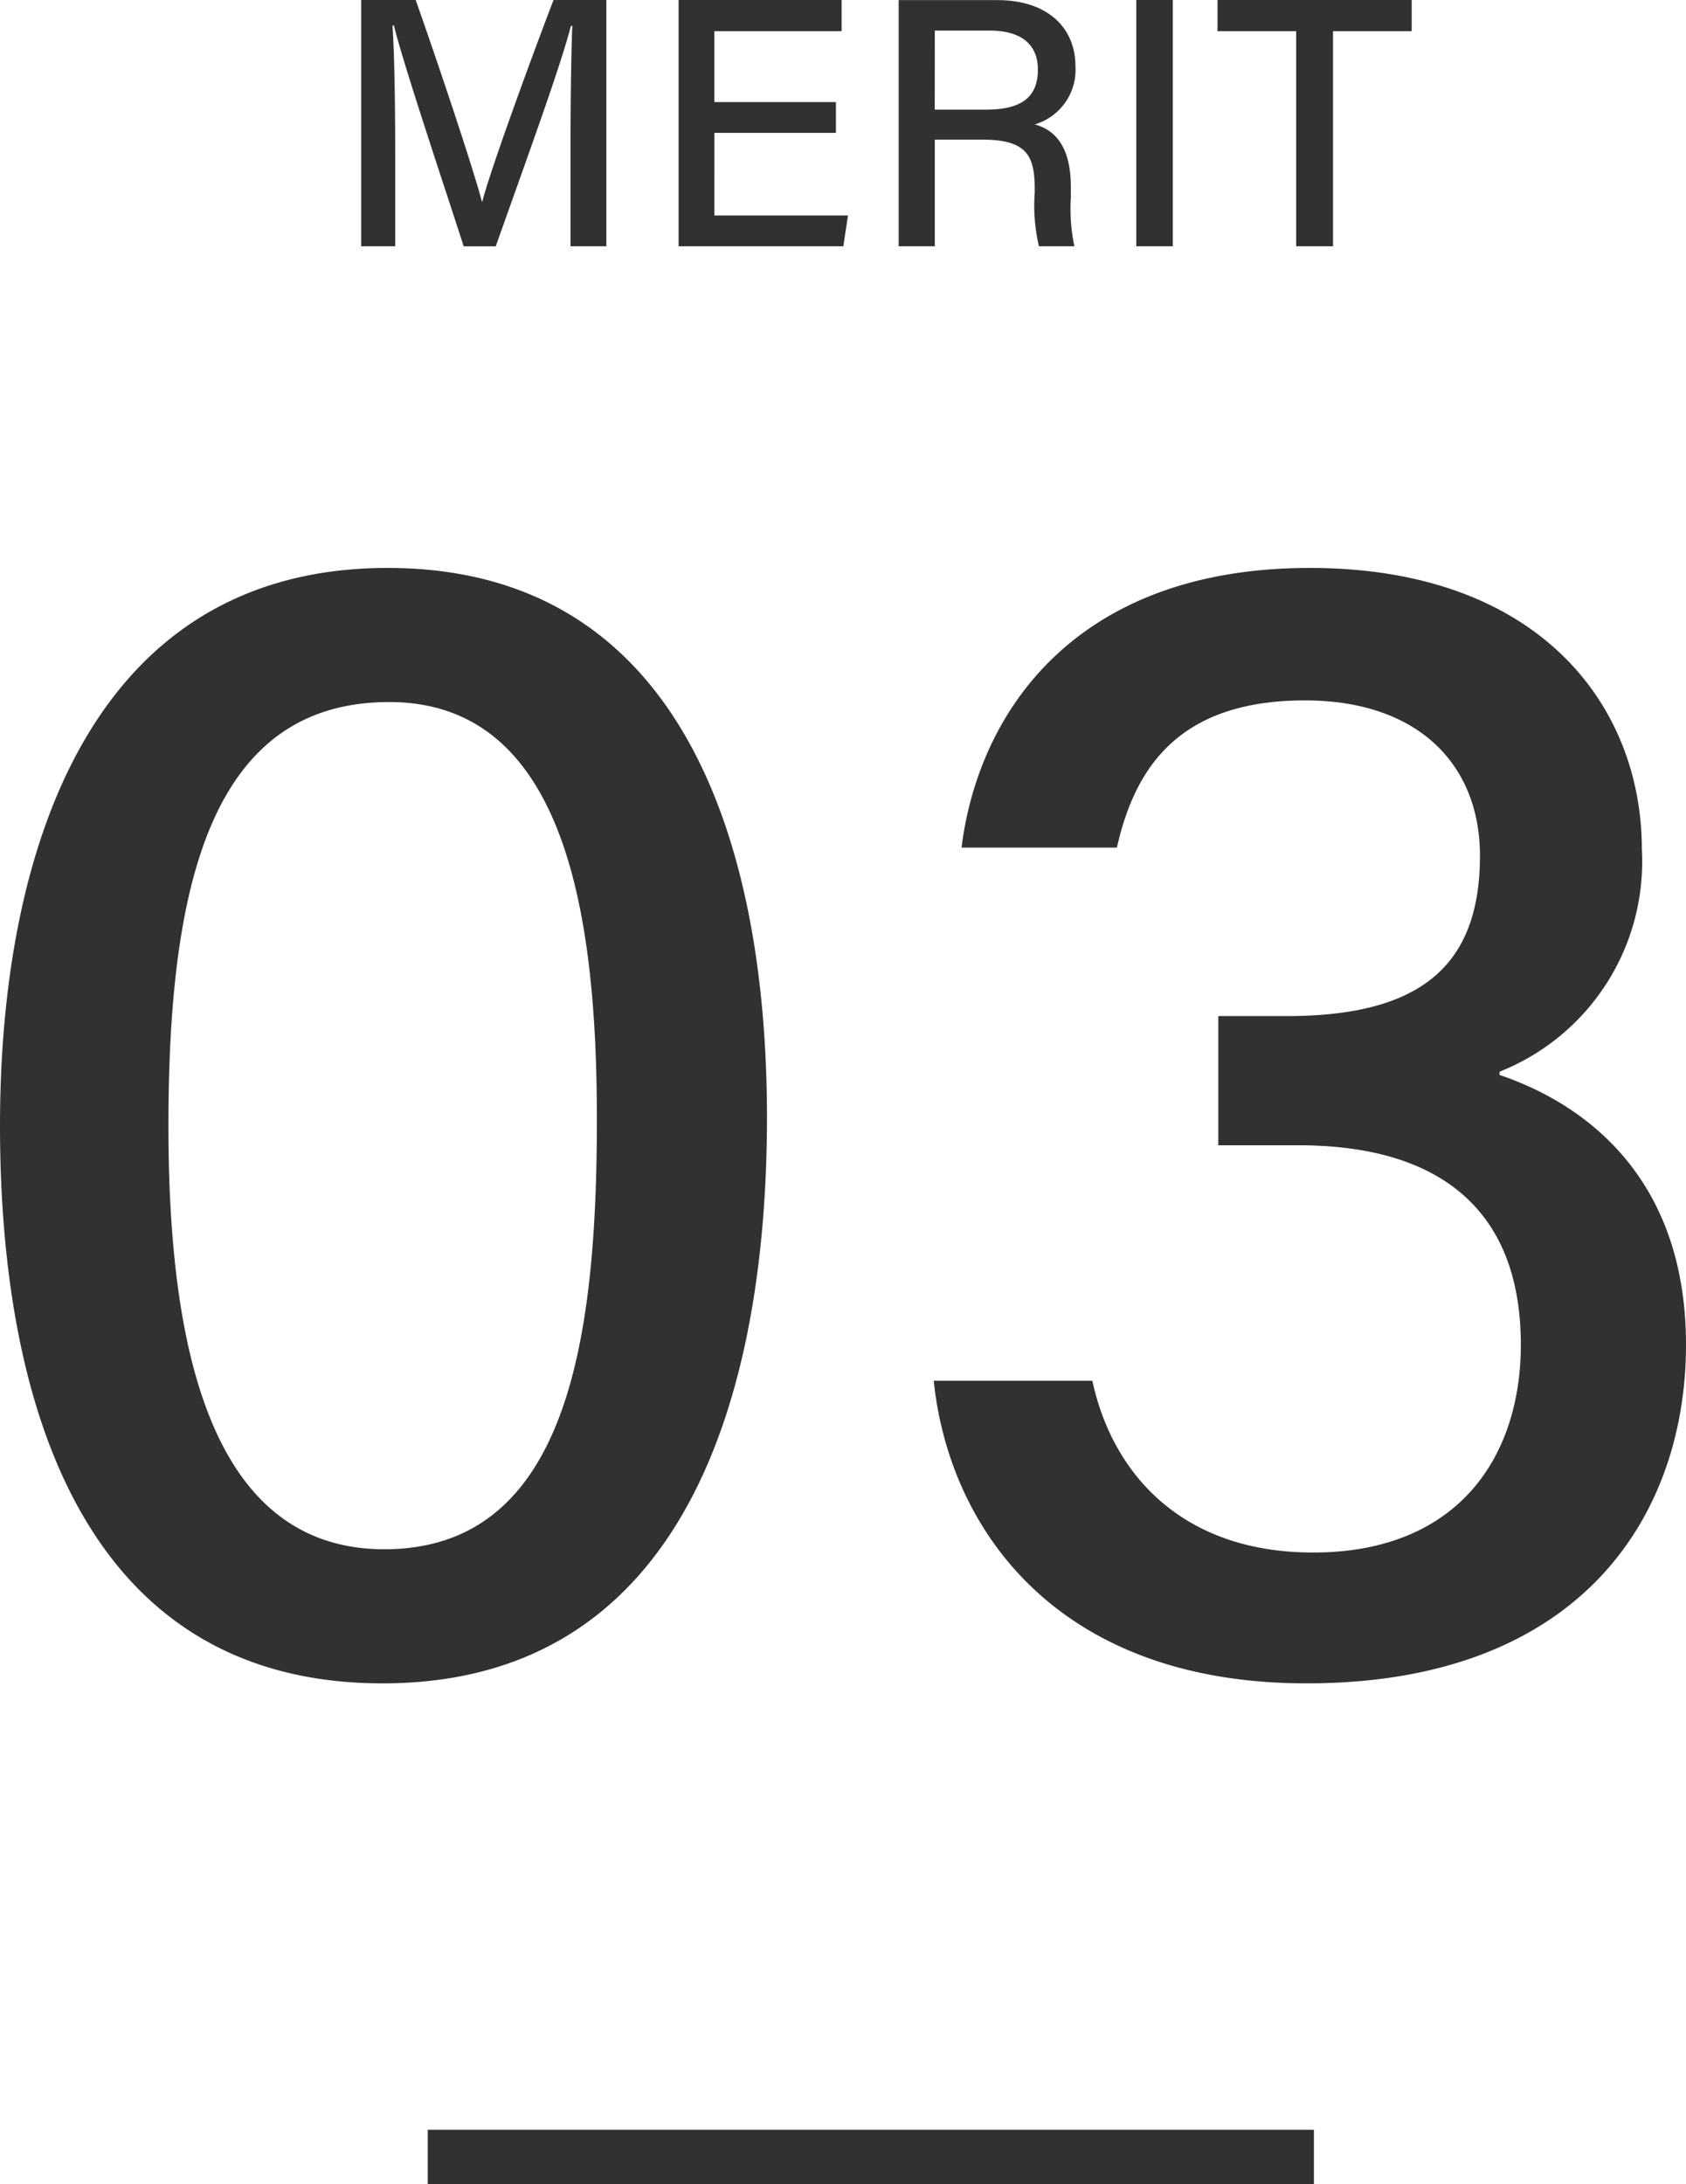 <svg xmlns="http://www.w3.org/2000/svg" width="61.86" height="80.131" viewBox="0 0 61.86 80.131">
  <g id="グループ_47211" data-name="グループ 47211" transform="translate(-406.339 -3116.965)">
    <path id="パス_18530" data-name="パス 18530" d="M-16.77-40.2c-10.8,0-14.22,10.2-14.22,20.46C-30.99-9.42-27.87.72-16.95.72c11.16,0,14.1-10.74,14.1-20.76C-2.85-30.3-6.09-40.2-16.77-40.2Zm.06,4.92c6.42,0,7.62,7.68,7.62,15.3,0,8.1-1.08,15.78-7.8,15.78-6.66,0-7.92-8.1-7.92-15.54C-24.81-28.44-23.31-35.28-16.71-35.28Zm26.7,5.34c.66-2.94,2.28-5.4,6.9-5.4,4.14,0,6.42,2.34,6.42,5.7,0,4.02-2.16,5.88-7.08,5.88H13.71v4.74h2.94c5.22,0,8.16,2.4,8.16,7.32,0,4.08-2.28,7.62-7.62,7.62-4.86,0-7.38-2.94-8.1-6.3H3.27C3.81-5.1,7.65.72,16.95.72,27.09.72,30.87-5.52,30.87-11.7c0-5.94-3.48-8.76-6.84-9.9v-.12a8.29,8.29,0,0,0,5.22-8.16c0-5.28-3.78-10.32-12.18-10.32-8.7,0-12.18,5.4-12.78,10.26Z" transform="translate(437.329 3178)" fill="#313131"/>
    <path id="パス_18531" data-name="パス 18531" d="M-11.057,0h1.313V-9.035h-1.937c-1.014,2.652-2.392,6.474-2.613,7.4h-.013c-.312-1.183-1.469-4.667-2.431-7.4h-2V0h1.248V-3.536c0-1.547-.026-3.523-.1-4.563h.052c.4,1.586,1.807,5.759,2.561,8.1H-13.8c1-2.834,2.366-6.552,2.756-8.086h.052c-.039.962-.065,2.678-.065,4.329ZM-1.32-5.291H-5.779v-2.6h4.667V-9.035h-5.98V0h6.045l.169-1.131h-4.9V-4.16H-1.32ZM4.037-3.913c1.6,0,1.937.546,1.937,1.781v.169A6.5,6.5,0,0,0,6.13,0h1.3A6.63,6.63,0,0,1,7.3-1.781v-.39c0-1.573-.65-2.119-1.326-2.3A2.087,2.087,0,0,0,7.469-6.6c0-1.4-1-2.431-2.873-2.431H.982V0H2.308V-3.913Zm-1.729-4H4.323c1.17,0,1.768.52,1.768,1.43,0,.975-.559,1.469-1.885,1.469h-1.9ZM9.7-9.035V0h1.339V-9.035ZM15.567,0h1.352V-7.891h2.886V-9.035H12.681v1.144h2.886Z" transform="translate(438.329 3126)" fill="#313131"/>
    <path id="パス_18532" data-name="パス 18532" d="M0,0H32.513" transform="translate(422.034 3196.096)" fill="none" stroke="#313131" stroke-width="2"/>
  </g>
</svg>
